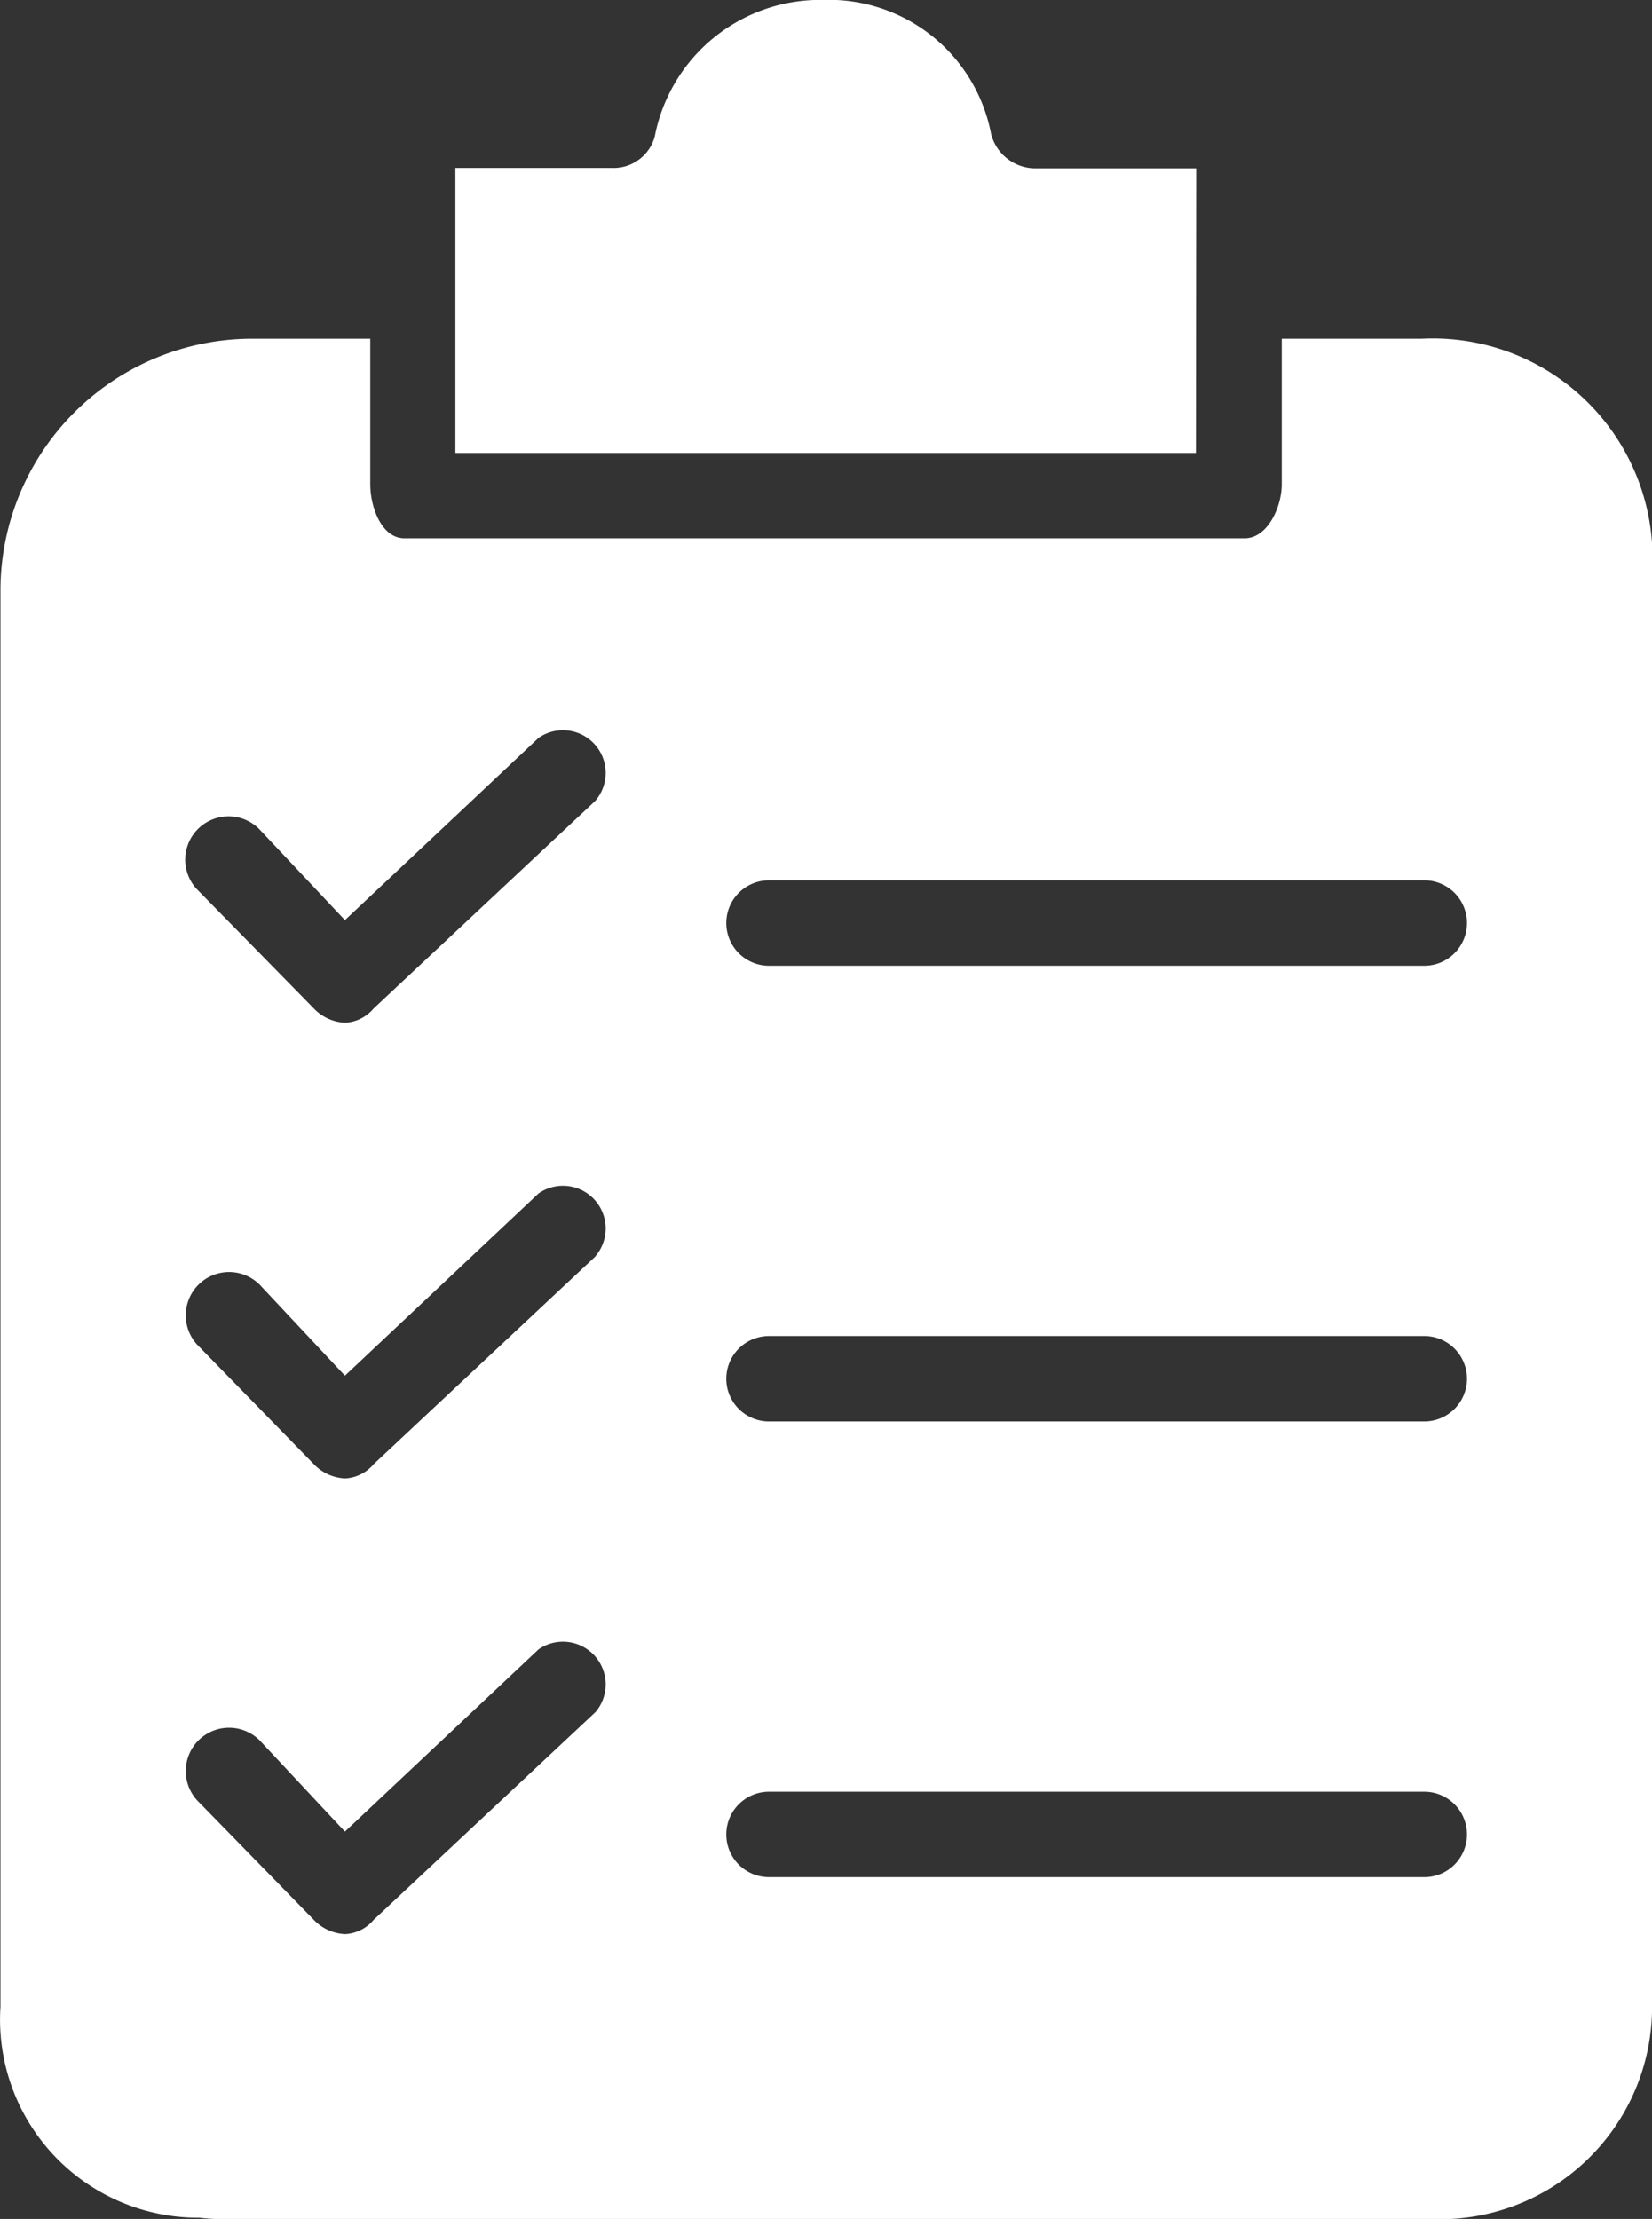<svg xmlns="http://www.w3.org/2000/svg" width="21.581" height="28.987" viewBox="0 0 21.581 28.987"><rect x="0" y="0" width="21.581" height="28.987" fill="#333333" stroke="none"/><g transform="translate(0 0)"><path d="M145.259,2.2h-2.121a.6.6,0,0,1-.558-.446A2.158,2.158,0,0,0,140.385,0a2.2,2.2,0,0,0-2.2,1.786.558.558,0,0,1-.558.409h-2.046V5.918h9.674Z" transform="translate(-129.632 -0.001)" fill="#fff"/><path d="M73.575,83.7V64.717a2.872,2.872,0,0,0-3.011-2.663q-.058,0-.116,0H68.738v1.9c0,.3-.186.707-.484.707H57.277c-.3,0-.446-.409-.446-.707v-1.9H55.256A3.292,3.292,0,0,0,52,65.307c0,.039,0,.64,0,.679V83.843A2.589,2.589,0,0,0,54.6,86.6a2.889,2.889,0,0,0,.378.019H70.734a2.773,2.773,0,0,0,2.841-2.7S73.575,83.7,73.575,83.7Zm-13.8-3.707-2.9,2.716a.521.521,0,0,1-.372.186.6.6,0,0,1-.409-.186l-1.526-1.563a.566.566,0,0,1,.819-.781L56.5,81.556l2.53-2.381a.558.558,0,0,1,.744.819Zm0-5.953h0l-2.9,2.716a.521.521,0,0,1-.372.186.6.6,0,0,1-.409-.186l-1.526-1.563a.566.566,0,0,1,.819-.781L56.5,75.6l2.53-2.381a.558.558,0,0,1,.744.819Zm0-5.953-2.9,2.716a.521.521,0,0,1-.372.186.6.6,0,0,1-.409-.186L54.561,69.24a.566.566,0,0,1,.819-.781L56.5,69.649l2.53-2.381a.558.558,0,0,1,.744.819ZM70.6,82.151H62.04a.558.558,0,0,1,0-1.116H70.6a.558.558,0,0,1,0,1.116Zm0-5.953H62.04a.558.558,0,1,1,0-1.116H70.6a.558.558,0,0,1,0,1.116Zm0-5.953H62.04a.558.558,0,0,1,0-1.116H70.6a.558.558,0,0,1,0,1.116Z" transform="translate(-51.994 -57.629)" fill="#fff"/></g></svg>